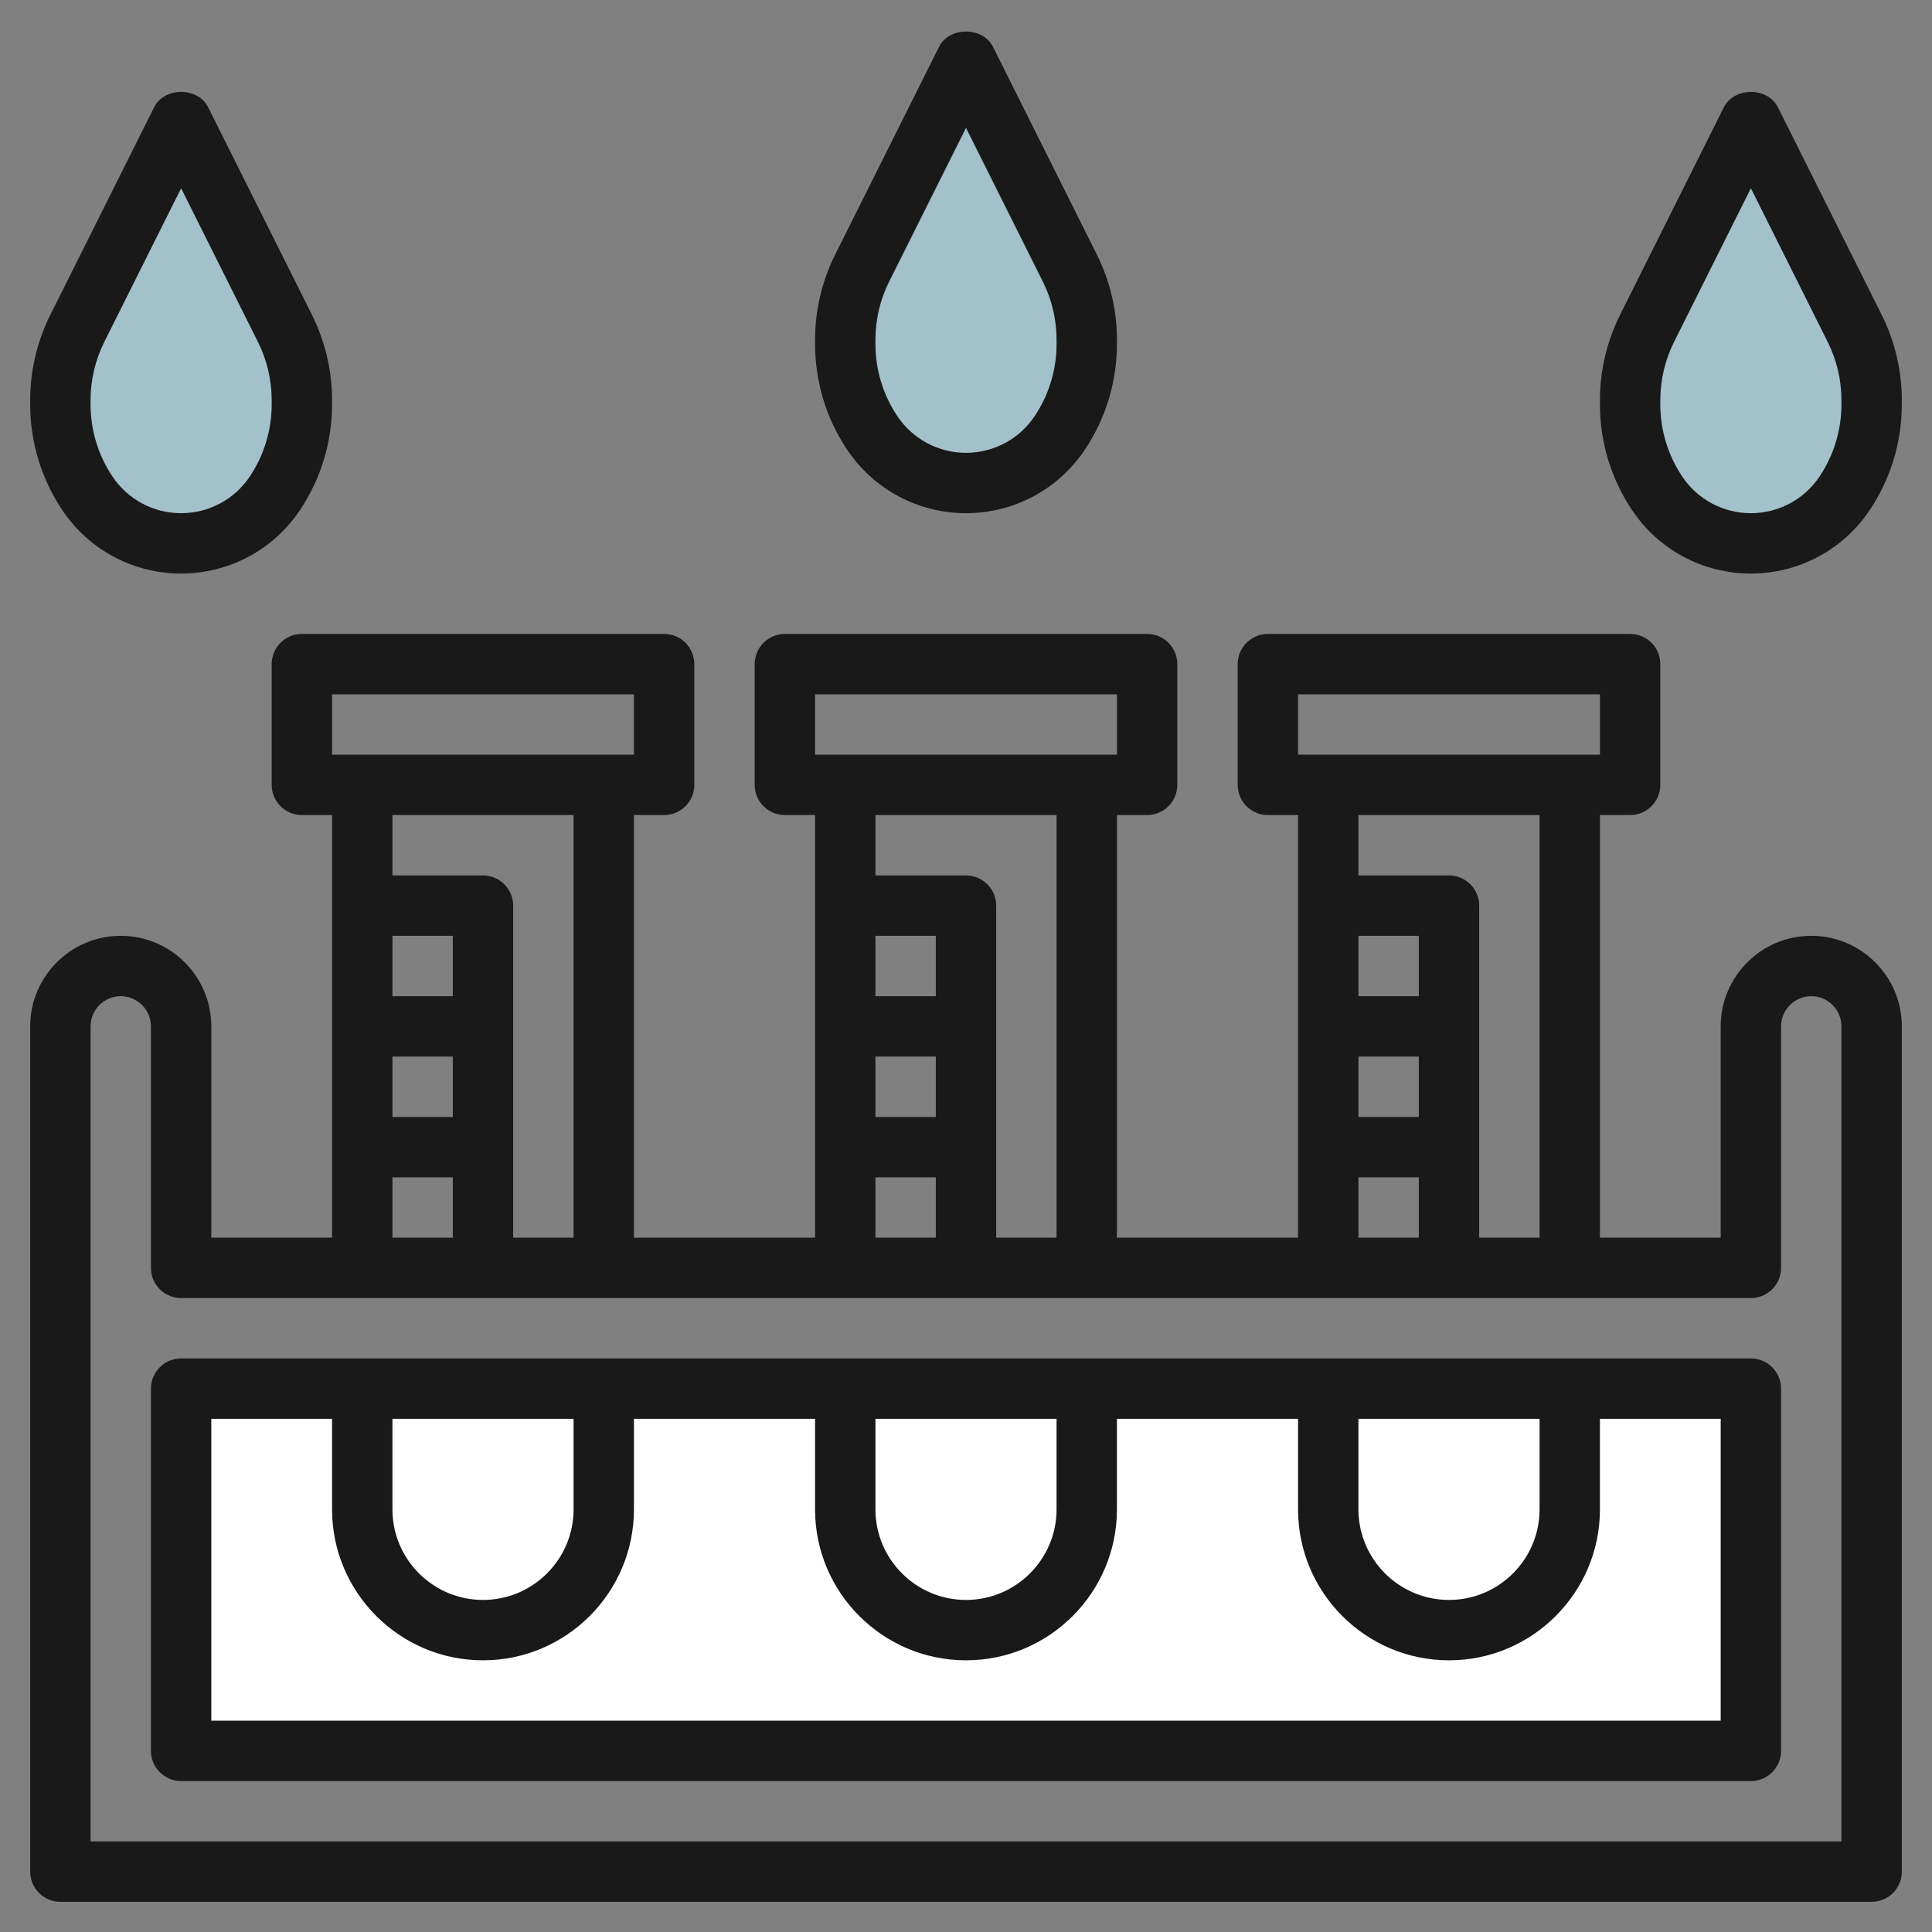<svg id="Layer_3" enable-background="new 0 0 64 64" height="512" viewBox="0 0 64 64" width="512" xmlns="http://www.w3.org/2000/svg"><rect x="0" y="0" width="64" height="64" fill="#808080" stroke="none"/><path d="m32 16c1.249 0 2.416-.624 3.109-1.664.581-.871.891-1.895.891-2.942v-.143c0-.823-.192-1.635-.56-2.371l-3.44-6.88-3.44 6.88c-.368.737-.56 1.549-.56 2.372v.143c0 1.047.31 2.07.891 2.941.693 1.04 1.86 1.664 3.109 1.664z" fill="#a3c1ca"/><path d="m6 18c1.249 0 2.416-.624 3.109-1.664.581-.871.891-1.895.891-2.942v-.143c0-.823-.192-1.635-.56-2.371l-3.44-6.88-3.44 6.88c-.368.737-.56 1.549-.56 2.372v.143c0 1.047.31 2.07.891 2.941.693 1.04 1.86 1.664 3.109 1.664z" fill="#a3c1ca"/><path d="m58 18c1.249 0 2.416-.624 3.109-1.664.581-.871.891-1.895.891-2.942v-.143c0-.823-.192-1.635-.56-2.371l-3.44-6.88-3.44 6.88c-.368.737-.56 1.549-.56 2.372v.143c0 1.047.31 2.07.891 2.941.693 1.04 1.86 1.664 3.109 1.664z" fill="#a3c1ca"/><path d="m6 46h52v12h-52z" fill="#fff"/><g fill="#191919"><path d="m60 31c-1.654 0-3 1.346-3 3v7h-4v-14h1c.552 0 1-.448 1-1v-4c0-.552-.448-1-1-1h-12c-.552 0-1 .448-1 1v4c0 .552.448 1 1 1h1v14h-6v-14h1c.552 0 1-.448 1-1v-4c0-.552-.448-1-1-1h-12c-.552 0-1 .448-1 1v4c0 .552.448 1 1 1h1v14h-6v-14h1c.552 0 1-.448 1-1v-4c0-.552-.448-1-1-1h-12c-.552 0-1 .448-1 1v4c0 .552.448 1 1 1h1v14h-4v-7c0-1.654-1.346-3-3-3s-3 1.346-3 3v28c0 .552.448 1 1 1h60c.552 0 1-.448 1-1v-28c0-1.654-1.346-3-3-3zm-11 10v-11c0-.552-.448-1-1-1h-3v-2h6v14zm-2-6v2h-2v-2zm-2-2v-2h2v2zm-2-8v-2h10v2zm2 14h2v2h-2zm-12 2v-11c0-.552-.448-1-1-1h-3v-2h6v14zm-2-6v2h-2v-2zm-2-2v-2h2v2zm-2-8v-2h10v2zm2 14h2v2h-2zm-12 2v-11c0-.552-.448-1-1-1h-3v-2h6v14zm-2-6v2h-2v-2zm-2-2v-2h2v2zm-2-8v-2h10v2zm2 14h2v2h-2zm48 22h-58v-27c0-.551.449-1 1-1s1 .449 1 1v8c0 .552.448 1 1 1h52c.552 0 1-.448 1-1v-8c0-.551.449-1 1-1s1 .449 1 1z"/><path d="m58 45h-52c-.552 0-1 .448-1 1v12c0 .552.448 1 1 1h52c.552 0 1-.448 1-1v-12c0-.552-.448-1-1-1zm-13 2h6v3c0 1.654-1.346 3-3 3s-3-1.346-3-3zm-16 0h6v3c0 1.654-1.346 3-3 3s-3-1.346-3-3zm-16 0h6v3c0 1.654-1.346 3-3 3s-3-1.346-3-3zm44 10h-50v-10h4v3c0 2.757 2.243 5 5 5s5-2.243 5-5v-3h6v3c0 2.757 2.243 5 5 5s5-2.243 5-5v-3h6v3c0 2.757 2.243 5 5 5s5-2.243 5-5v-3h4z"/><path d="m32 17c-1.588 0-3.061-.789-3.941-2.109-.693-1.039-1.059-2.248-1.059-3.496v-.143c0-.973.23-1.948.666-2.819l3.44-6.88c.339-.678 1.45-.678 1.789 0l3.44 6.88c.435.871.665 1.846.665 2.819v.143c0 1.248-.366 2.457-1.059 3.496-.88 1.32-2.353 2.109-3.941 2.109zm0-12.764-2.545 5.091c-.298.595-.455 1.261-.455 1.925v.143c0 .852.25 1.677.723 2.387.508.762 1.36 1.218 2.277 1.218s1.769-.456 2.277-1.219c.473-.709.723-1.534.723-2.386v-.143c0-.664-.157-1.33-.455-1.924z"/><path d="m6 19c-1.588 0-3.061-.789-3.941-2.109-.693-1.039-1.059-2.248-1.059-3.496v-.143c0-.973.23-1.948.666-2.819l3.44-6.88c.339-.678 1.45-.678 1.789 0l3.44 6.88c.435.871.665 1.846.665 2.819v.143c0 1.248-.366 2.457-1.059 3.496-.88 1.32-2.353 2.109-3.941 2.109zm0-12.764-2.545 5.091c-.298.595-.455 1.261-.455 1.925v.143c0 .852.25 1.677.723 2.387.508.762 1.36 1.218 2.277 1.218s1.769-.456 2.277-1.219c.473-.709.723-1.534.723-2.386v-.143c0-.664-.157-1.33-.455-1.924z"/><path d="m58 19c-1.588 0-3.061-.789-3.941-2.109-.693-1.039-1.059-2.248-1.059-3.496v-.143c0-.973.23-1.948.666-2.819l3.44-6.88c.339-.678 1.45-.678 1.789 0l3.44 6.88c.435.871.665 1.846.665 2.819v.143c0 1.248-.366 2.457-1.059 3.496-.88 1.32-2.353 2.109-3.941 2.109zm0-12.764-2.545 5.091c-.298.595-.455 1.261-.455 1.925v.143c0 .852.25 1.677.723 2.387.508.762 1.36 1.218 2.277 1.218s1.769-.456 2.277-1.219c.473-.709.723-1.534.723-2.386v-.143c0-.664-.157-1.33-.455-1.924z"/></g></svg>